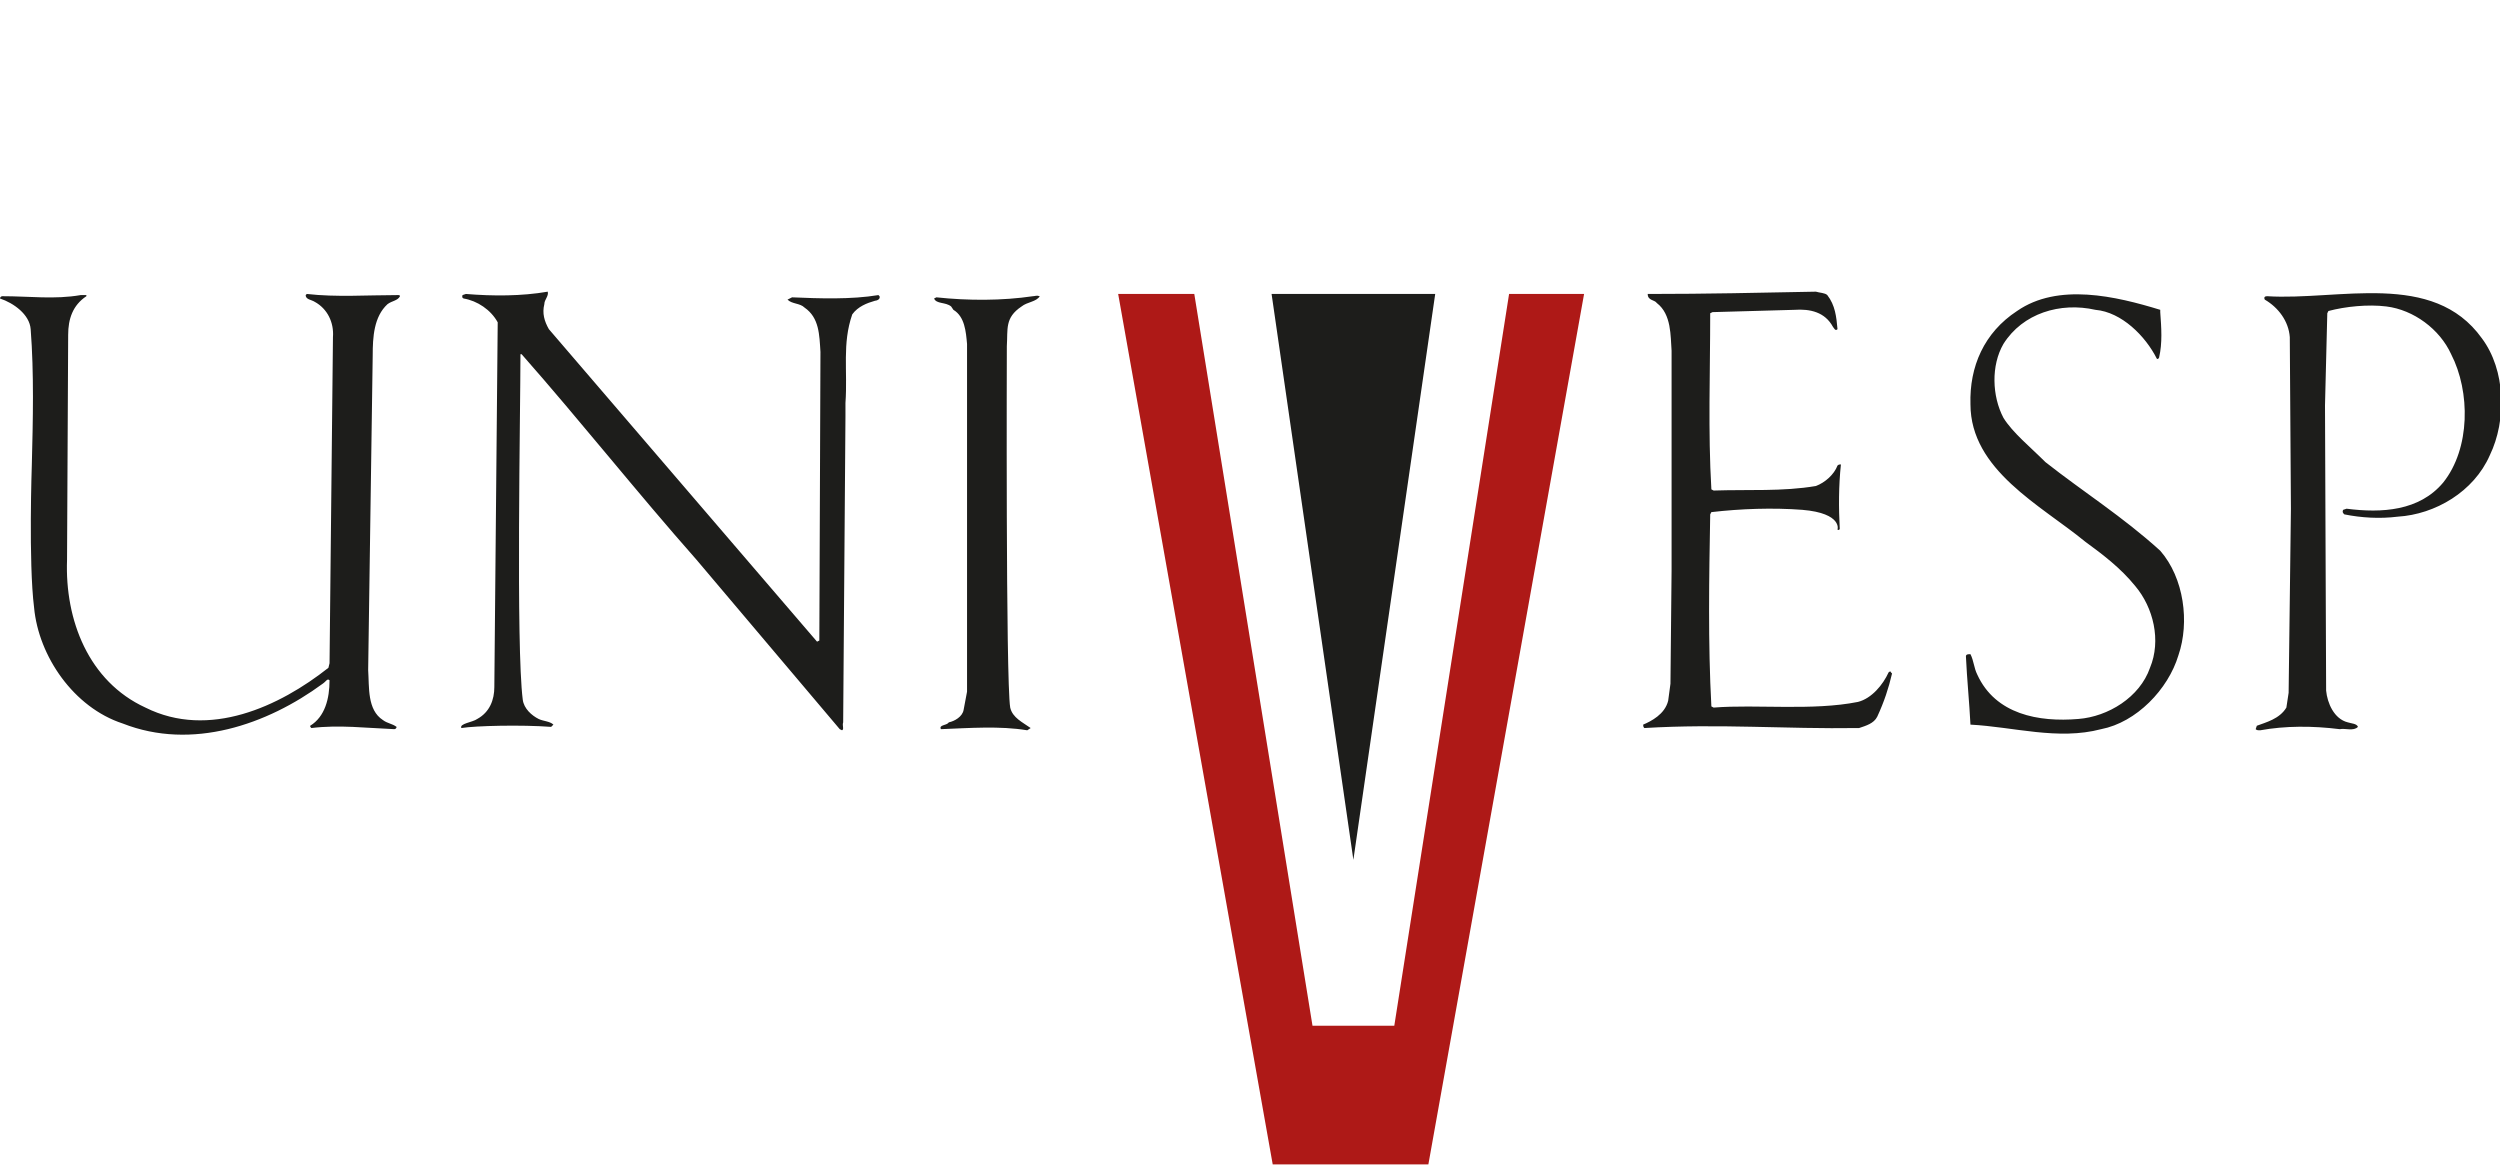 <svg width="60" height="28" viewBox="0 0 60 28" fill="none" xmlns="http://www.w3.org/2000/svg">
<g clip-path="url(#clip0_1818_8803)">
<path d="M36.218 7.055L33.463 24.618H31.5L28.663 7.055H26.836L30.545 27.945H34.281L38.018 7.055H36.218Z" fill="#AE1917"/>
<path d="M32.482 20.636L34.446 7.055L32.482 20.636L30.519 7.055H28.664H30.519L32.482 20.636Z" fill="#1D1D1B"/>
<path d="M2.073 7.109C1.745 7.327 1.636 7.655 1.636 8.036L1.609 13.436C1.555 14.882 2.127 16.355 3.491 16.982C5.018 17.745 6.709 16.954 7.882 16.027L7.909 15.918L7.991 8.091C8.018 7.736 7.855 7.409 7.555 7.245C7.473 7.191 7.336 7.191 7.336 7.082L7.364 7.055C8.073 7.136 8.809 7.082 9.545 7.082C9.573 7.082 9.6 7.082 9.6 7.109C9.545 7.218 9.409 7.218 9.3 7.3C8.973 7.6 8.945 8.091 8.945 8.527L8.836 16.082C8.864 16.491 8.809 17.036 9.191 17.282C9.3 17.364 9.409 17.364 9.518 17.445C9.518 17.473 9.491 17.5 9.464 17.5C8.809 17.473 8.127 17.391 7.473 17.473C7.445 17.445 7.445 17.445 7.445 17.418C7.8 17.2 7.909 16.764 7.909 16.327C7.855 16.273 7.827 16.355 7.745 16.409C6.409 17.391 4.609 18.018 2.945 17.364C1.773 16.982 0.927 15.755 0.818 14.582C0.682 13.491 0.764 11.146 0.764 11.146C0.791 10.082 0.818 8.964 0.736 7.9C0.709 7.545 0.327 7.273 0 7.164C0 7.136 0.027 7.109 0.055 7.109C0.709 7.109 1.309 7.191 1.936 7.082H2.073V7.109ZM12.546 16.791C12.573 17.009 12.764 17.173 12.927 17.255C13.036 17.309 13.2 17.309 13.282 17.391L13.227 17.445C12.518 17.391 11.4 17.418 11.073 17.473C11.018 17.364 11.345 17.336 11.454 17.255C11.755 17.091 11.864 16.791 11.864 16.491L11.945 7.736C11.782 7.436 11.454 7.218 11.127 7.164C11.073 7.136 11.1 7.109 11.1 7.082L11.182 7.055C11.836 7.109 12.518 7.109 13.146 7C13.173 7.109 13.064 7.191 13.064 7.3C13.009 7.518 13.064 7.709 13.173 7.9L19.609 15.4L19.664 15.373L19.691 8.445C19.664 8.036 19.664 7.627 19.309 7.382C19.2 7.273 19.009 7.3 18.9 7.191L19.009 7.136C19.664 7.164 20.427 7.191 21.082 7.082L21.109 7.109C21.136 7.191 21.027 7.218 21 7.218C20.809 7.273 20.591 7.355 20.454 7.545C20.209 8.255 20.346 8.882 20.291 9.673V10L20.236 17.336C20.209 17.418 20.264 17.5 20.209 17.527L20.154 17.5L16.718 13.436C15.273 11.8 13.936 10.109 12.518 8.5H12.491C12.491 9.836 12.382 15.509 12.546 16.791ZM24.518 7.355C24.109 7.627 24.191 7.9 24.164 8.309C24.164 8.309 24.136 16.327 24.245 16.982C24.3 17.227 24.546 17.336 24.736 17.473L24.654 17.527C24 17.418 23.264 17.473 22.582 17.5C22.527 17.391 22.718 17.418 22.773 17.336C22.909 17.309 23.1 17.2 23.127 17.036L23.209 16.6V8.255C23.182 7.955 23.154 7.6 22.882 7.436L22.827 7.355C22.691 7.245 22.473 7.3 22.418 7.164L22.473 7.136C23.236 7.218 24.055 7.218 24.791 7.109C24.846 7.109 24.873 7.082 24.954 7.109C24.873 7.245 24.654 7.245 24.518 7.355ZM43.255 12.236C42.545 12.182 41.782 12.209 41.073 12.291L41.045 12.345C41.018 13.873 40.991 15.427 41.073 16.954L41.127 16.982C42.164 16.9 43.5 17.064 44.591 16.846C44.918 16.764 45.191 16.436 45.327 16.136C45.355 16.109 45.382 16.109 45.382 16.136L45.409 16.164C45.327 16.518 45.218 16.846 45.054 17.2C44.973 17.364 44.782 17.418 44.618 17.473C42.818 17.5 41.264 17.364 39.464 17.473C39.436 17.445 39.436 17.418 39.436 17.391C39.627 17.309 39.955 17.145 40.036 16.818L40.091 16.409L40.118 13.682V8.418C40.091 8.064 40.118 7.545 39.764 7.273C39.709 7.191 39.545 7.218 39.545 7.055H39.6C40.936 7.055 42.218 7.027 43.582 7C43.664 7.027 43.8 7.027 43.855 7.082C44.045 7.327 44.073 7.6 44.1 7.9C44.045 7.955 44.018 7.873 43.991 7.845C43.8 7.491 43.446 7.409 43.064 7.436L41.1 7.491L41.045 7.518C41.045 8.936 40.991 10.354 41.073 11.745L41.127 11.773C41.946 11.745 42.791 11.8 43.582 11.664C43.8 11.582 44.018 11.391 44.1 11.173C44.127 11.146 44.154 11.146 44.182 11.146C44.127 11.664 44.127 12.182 44.154 12.7C44.127 12.727 44.1 12.727 44.1 12.7C44.1 12.727 44.236 12.318 43.255 12.236ZM51.846 7.436V7.491C51.873 7.873 51.9 8.227 51.818 8.582C51.791 8.636 51.764 8.609 51.764 8.609C51.491 8.064 50.918 7.491 50.291 7.436C49.446 7.245 48.545 7.518 48.082 8.255C47.782 8.773 47.809 9.509 48.082 10.027C48.3 10.382 48.736 10.736 49.091 11.091C49.991 11.8 50.946 12.4 51.846 13.218C52.418 13.873 52.554 14.936 52.282 15.727C52.036 16.546 51.273 17.336 50.427 17.5C49.391 17.773 48.327 17.445 47.291 17.391C47.264 16.846 47.209 16.327 47.182 15.755C47.182 15.7 47.236 15.7 47.291 15.7C47.373 15.864 47.373 16.027 47.455 16.191C47.891 17.145 48.927 17.336 49.882 17.255C50.591 17.2 51.355 16.736 51.6 16.027C51.873 15.373 51.682 14.582 51.245 14.064C50.891 13.627 50.455 13.3 50.045 13C48.982 12.127 47.291 11.282 47.291 9.7C47.264 8.8 47.618 7.982 48.409 7.464C49.391 6.782 50.782 7.109 51.846 7.436ZM59.564 8.118C60.136 8.882 60.164 10.082 59.755 10.927C59.373 11.8 58.446 12.345 57.545 12.4C57.109 12.454 56.673 12.427 56.264 12.345C56.236 12.318 56.209 12.291 56.236 12.236L56.318 12.209C57.164 12.318 58.064 12.264 58.636 11.582C59.291 10.764 59.291 9.4 58.827 8.5C58.554 7.9 57.927 7.436 57.273 7.355C56.836 7.3 56.291 7.355 55.882 7.464L55.855 7.518L55.8 9.727L55.827 16.573C55.855 16.873 56.018 17.255 56.346 17.336C56.427 17.364 56.564 17.364 56.591 17.445C56.482 17.555 56.291 17.473 56.154 17.5C55.5 17.418 54.846 17.418 54.245 17.527C54.191 17.527 54.164 17.527 54.136 17.5L54.164 17.418C54.382 17.336 54.709 17.255 54.873 16.982L54.927 16.627L54.982 12.209L54.955 8.091C54.927 7.709 54.682 7.382 54.355 7.191C54.327 7.136 54.355 7.109 54.409 7.109C56.127 7.218 58.391 6.482 59.564 8.118Z" fill="#1D1D1B"/>
<path d="M30.518 7.055H34.445L32.481 20.636L30.518 7.055Z" fill="#1D1D1B"/>
</g>
<defs>
<clipPath id="clip0_1818_8803">
<rect width="60" height="28" fill="white"/>
</clipPath>
</defs>
</svg>
